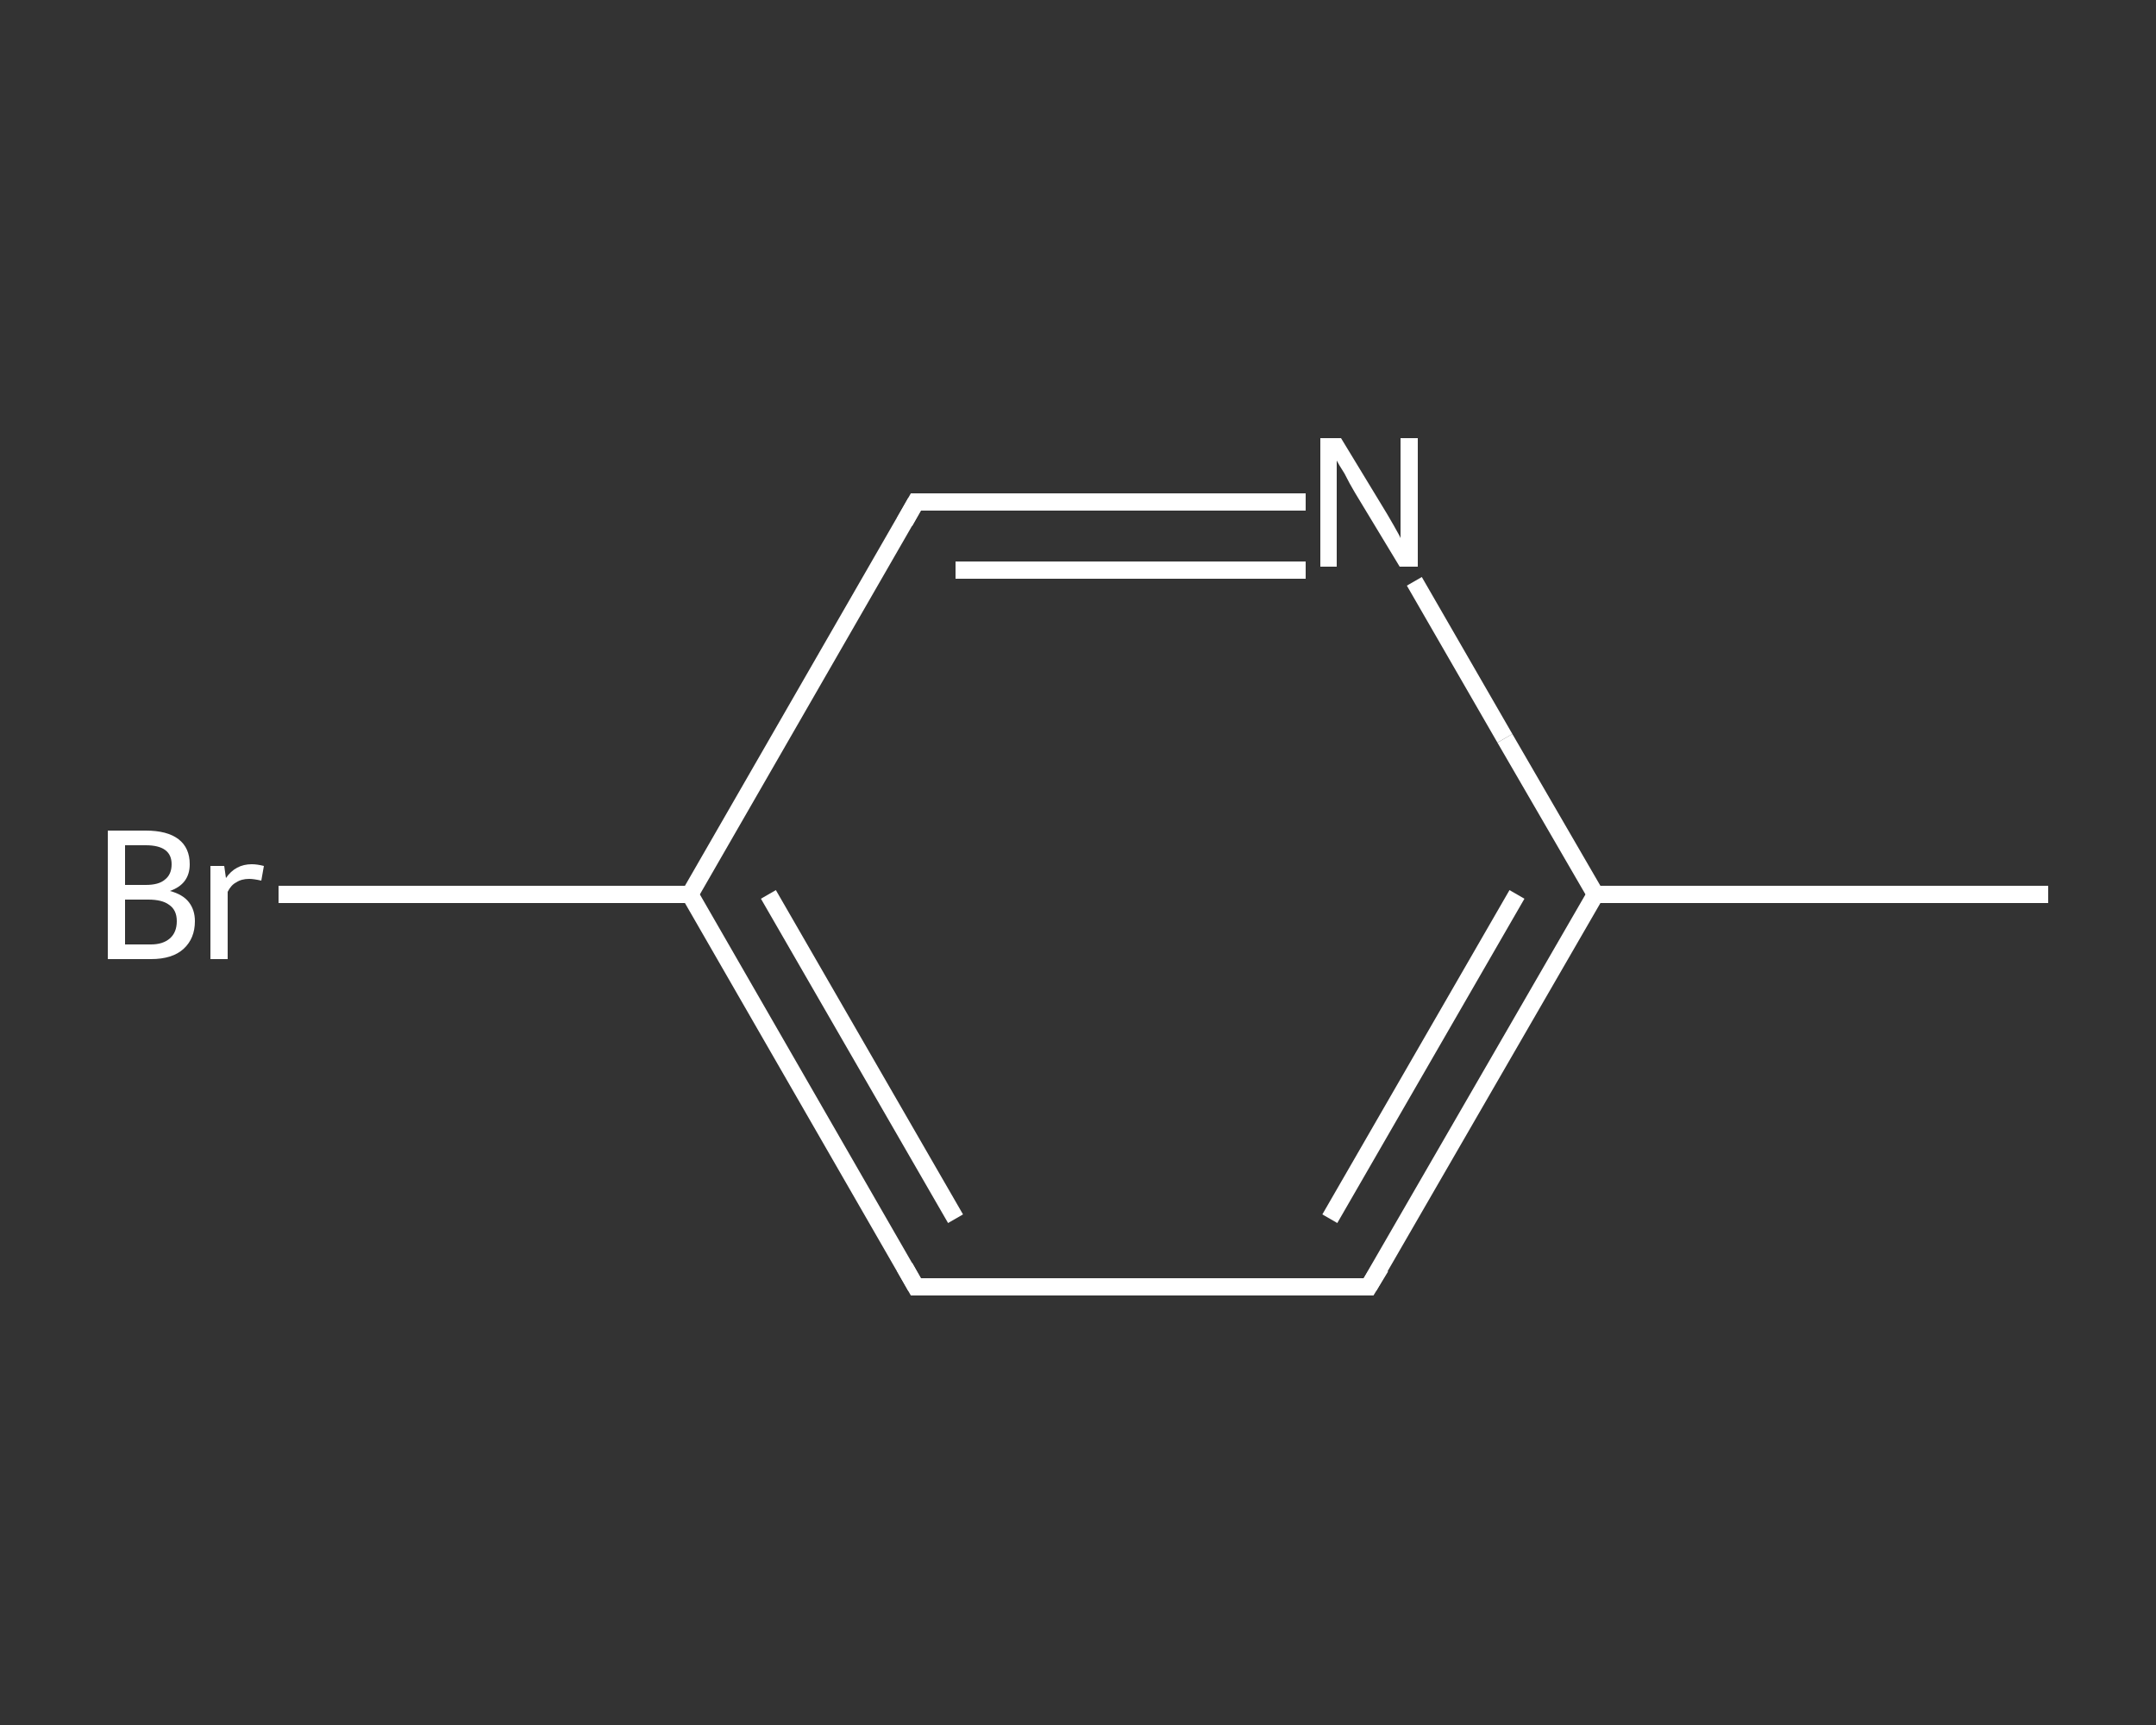 <?xml version='1.0' encoding='iso-8859-1'?>
<svg version='1.1' baseProfile='full'
              xmlns='http://www.w3.org/2000/svg'
                      xmlns:rdkit='http://www.rdkit.org/xml'
                      xmlns:xlink='http://www.w3.org/1999/xlink'
                  xml:space='preserve'
width='250px' height='200px' viewBox='0 0 250 200'>
<rect x="0" y="0" width="250" height="200" fill="#333333" stroke="none"/>
<!-- END OF HEADER -->
<rect style='opacity:1.0;fill:transparent;stroke:none' width='250.0' height='200.0' x='0.0' y='0.0'> </rect>
<path class='bond-0 atom-0 atom-1' d='M 237.5,103.7 L 185.0,103.7' style='fill:none;fill-rule:evenodd;stroke:#FFFFFF;stroke-width:2.0px;stroke-linecap:butt;stroke-linejoin:miter;stroke-opacity:1' />
<path class='bond-1 atom-1 atom-2' d='M 185.0,103.7 L 158.7,149.2' style='fill:none;fill-rule:evenodd;stroke:#FFFFFF;stroke-width:2.0px;stroke-linecap:butt;stroke-linejoin:miter;stroke-opacity:1' />
<path class='bond-1 atom-1 atom-2' d='M 175.9,103.7 L 154.2,141.3' style='fill:none;fill-rule:evenodd;stroke:#FFFFFF;stroke-width:2.0px;stroke-linecap:butt;stroke-linejoin:miter;stroke-opacity:1' />
<path class='bond-2 atom-2 atom-3' d='M 158.7,149.2 L 106.2,149.2' style='fill:none;fill-rule:evenodd;stroke:#FFFFFF;stroke-width:2.0px;stroke-linecap:butt;stroke-linejoin:miter;stroke-opacity:1' />
<path class='bond-3 atom-3 atom-4' d='M 106.2,149.2 L 80.0,103.7' style='fill:none;fill-rule:evenodd;stroke:#FFFFFF;stroke-width:2.0px;stroke-linecap:butt;stroke-linejoin:miter;stroke-opacity:1' />
<path class='bond-3 atom-3 atom-4' d='M 110.8,141.3 L 89.1,103.7' style='fill:none;fill-rule:evenodd;stroke:#FFFFFF;stroke-width:2.0px;stroke-linecap:butt;stroke-linejoin:miter;stroke-opacity:1' />
<path class='bond-4 atom-4 atom-5' d='M 80.0,103.7 L 56.1,103.7' style='fill:none;fill-rule:evenodd;stroke:#FFFFFF;stroke-width:2.0px;stroke-linecap:butt;stroke-linejoin:miter;stroke-opacity:1' />
<path class='bond-4 atom-4 atom-5' d='M 56.1,103.7 L 32.3,103.7' style='fill:none;fill-rule:evenodd;stroke:#FFFFFF;stroke-width:2.0px;stroke-linecap:butt;stroke-linejoin:miter;stroke-opacity:1' />
<path class='bond-5 atom-4 atom-6' d='M 80.0,103.7 L 106.2,58.2' style='fill:none;fill-rule:evenodd;stroke:#FFFFFF;stroke-width:2.0px;stroke-linecap:butt;stroke-linejoin:miter;stroke-opacity:1' />
<path class='bond-6 atom-6 atom-7' d='M 106.2,58.2 L 128.8,58.2' style='fill:none;fill-rule:evenodd;stroke:#FFFFFF;stroke-width:2.0px;stroke-linecap:butt;stroke-linejoin:miter;stroke-opacity:1' />
<path class='bond-6 atom-6 atom-7' d='M 128.8,58.2 L 151.4,58.2' style='fill:none;fill-rule:evenodd;stroke:#FFFFFF;stroke-width:2.0px;stroke-linecap:butt;stroke-linejoin:miter;stroke-opacity:1' />
<path class='bond-6 atom-6 atom-7' d='M 110.8,66.1 L 131.1,66.1' style='fill:none;fill-rule:evenodd;stroke:#FFFFFF;stroke-width:2.0px;stroke-linecap:butt;stroke-linejoin:miter;stroke-opacity:1' />
<path class='bond-6 atom-6 atom-7' d='M 131.1,66.1 L 151.4,66.1' style='fill:none;fill-rule:evenodd;stroke:#FFFFFF;stroke-width:2.0px;stroke-linecap:butt;stroke-linejoin:miter;stroke-opacity:1' />
<path class='bond-7 atom-7 atom-1' d='M 164.0,67.4 L 174.5,85.6' style='fill:none;fill-rule:evenodd;stroke:#FFFFFF;stroke-width:2.0px;stroke-linecap:butt;stroke-linejoin:miter;stroke-opacity:1' />
<path class='bond-7 atom-7 atom-1' d='M 174.5,85.6 L 185.0,103.7' style='fill:none;fill-rule:evenodd;stroke:#FFFFFF;stroke-width:2.0px;stroke-linecap:butt;stroke-linejoin:miter;stroke-opacity:1' />
<path d='M 160.1,146.9 L 158.7,149.2 L 156.1,149.2' style='fill:none;stroke:#FFFFFF;stroke-width:2.0px;stroke-linecap:butt;stroke-linejoin:miter;stroke-opacity:1;' />
<path d='M 108.9,149.2 L 106.2,149.2 L 104.9,146.9' style='fill:none;stroke:#FFFFFF;stroke-width:2.0px;stroke-linecap:butt;stroke-linejoin:miter;stroke-opacity:1;' />
<path d='M 104.9,60.5 L 106.2,58.2 L 107.4,58.2' style='fill:none;stroke:#FFFFFF;stroke-width:2.0px;stroke-linecap:butt;stroke-linejoin:miter;stroke-opacity:1;' />
<path class='atom-5' d='M 19.7 103.3
Q 21.2 103.7, 21.9 104.6
Q 22.6 105.5, 22.6 106.8
Q 22.6 108.8, 21.3 110.0
Q 20.0 111.2, 17.5 111.2
L 12.5 111.2
L 12.5 96.3
L 16.9 96.3
Q 19.4 96.3, 20.7 97.3
Q 22.0 98.3, 22.0 100.2
Q 22.0 102.5, 19.7 103.3
M 14.5 98.0
L 14.5 102.6
L 16.9 102.6
Q 18.4 102.6, 19.1 102.0
Q 19.9 101.4, 19.9 100.2
Q 19.9 98.0, 16.9 98.0
L 14.5 98.0
M 17.5 109.5
Q 18.9 109.5, 19.7 108.8
Q 20.5 108.1, 20.5 106.8
Q 20.5 105.5, 19.6 104.9
Q 18.8 104.3, 17.2 104.3
L 14.5 104.3
L 14.5 109.5
L 17.5 109.5
' fill='#FFFFFF'/>
<path class='atom-5' d='M 26.0 100.4
L 26.2 101.8
Q 27.3 100.2, 29.2 100.2
Q 29.8 100.2, 30.6 100.4
L 30.3 102.1
Q 29.4 101.9, 28.9 101.9
Q 28.0 101.9, 27.4 102.3
Q 26.8 102.6, 26.4 103.4
L 26.4 111.2
L 24.4 111.2
L 24.4 100.4
L 26.0 100.4
' fill='#FFFFFF'/>
<path class='atom-7' d='M 155.5 50.8
L 160.3 58.7
Q 160.8 59.5, 161.6 60.9
Q 162.4 62.3, 162.4 62.4
L 162.4 50.8
L 164.4 50.8
L 164.4 65.7
L 162.3 65.7
L 157.1 57.1
Q 156.5 56.1, 155.9 54.9
Q 155.2 53.8, 155.0 53.4
L 155.0 65.7
L 153.1 65.7
L 153.1 50.8
L 155.5 50.8
' fill='#FFFFFF'/>
</svg>
